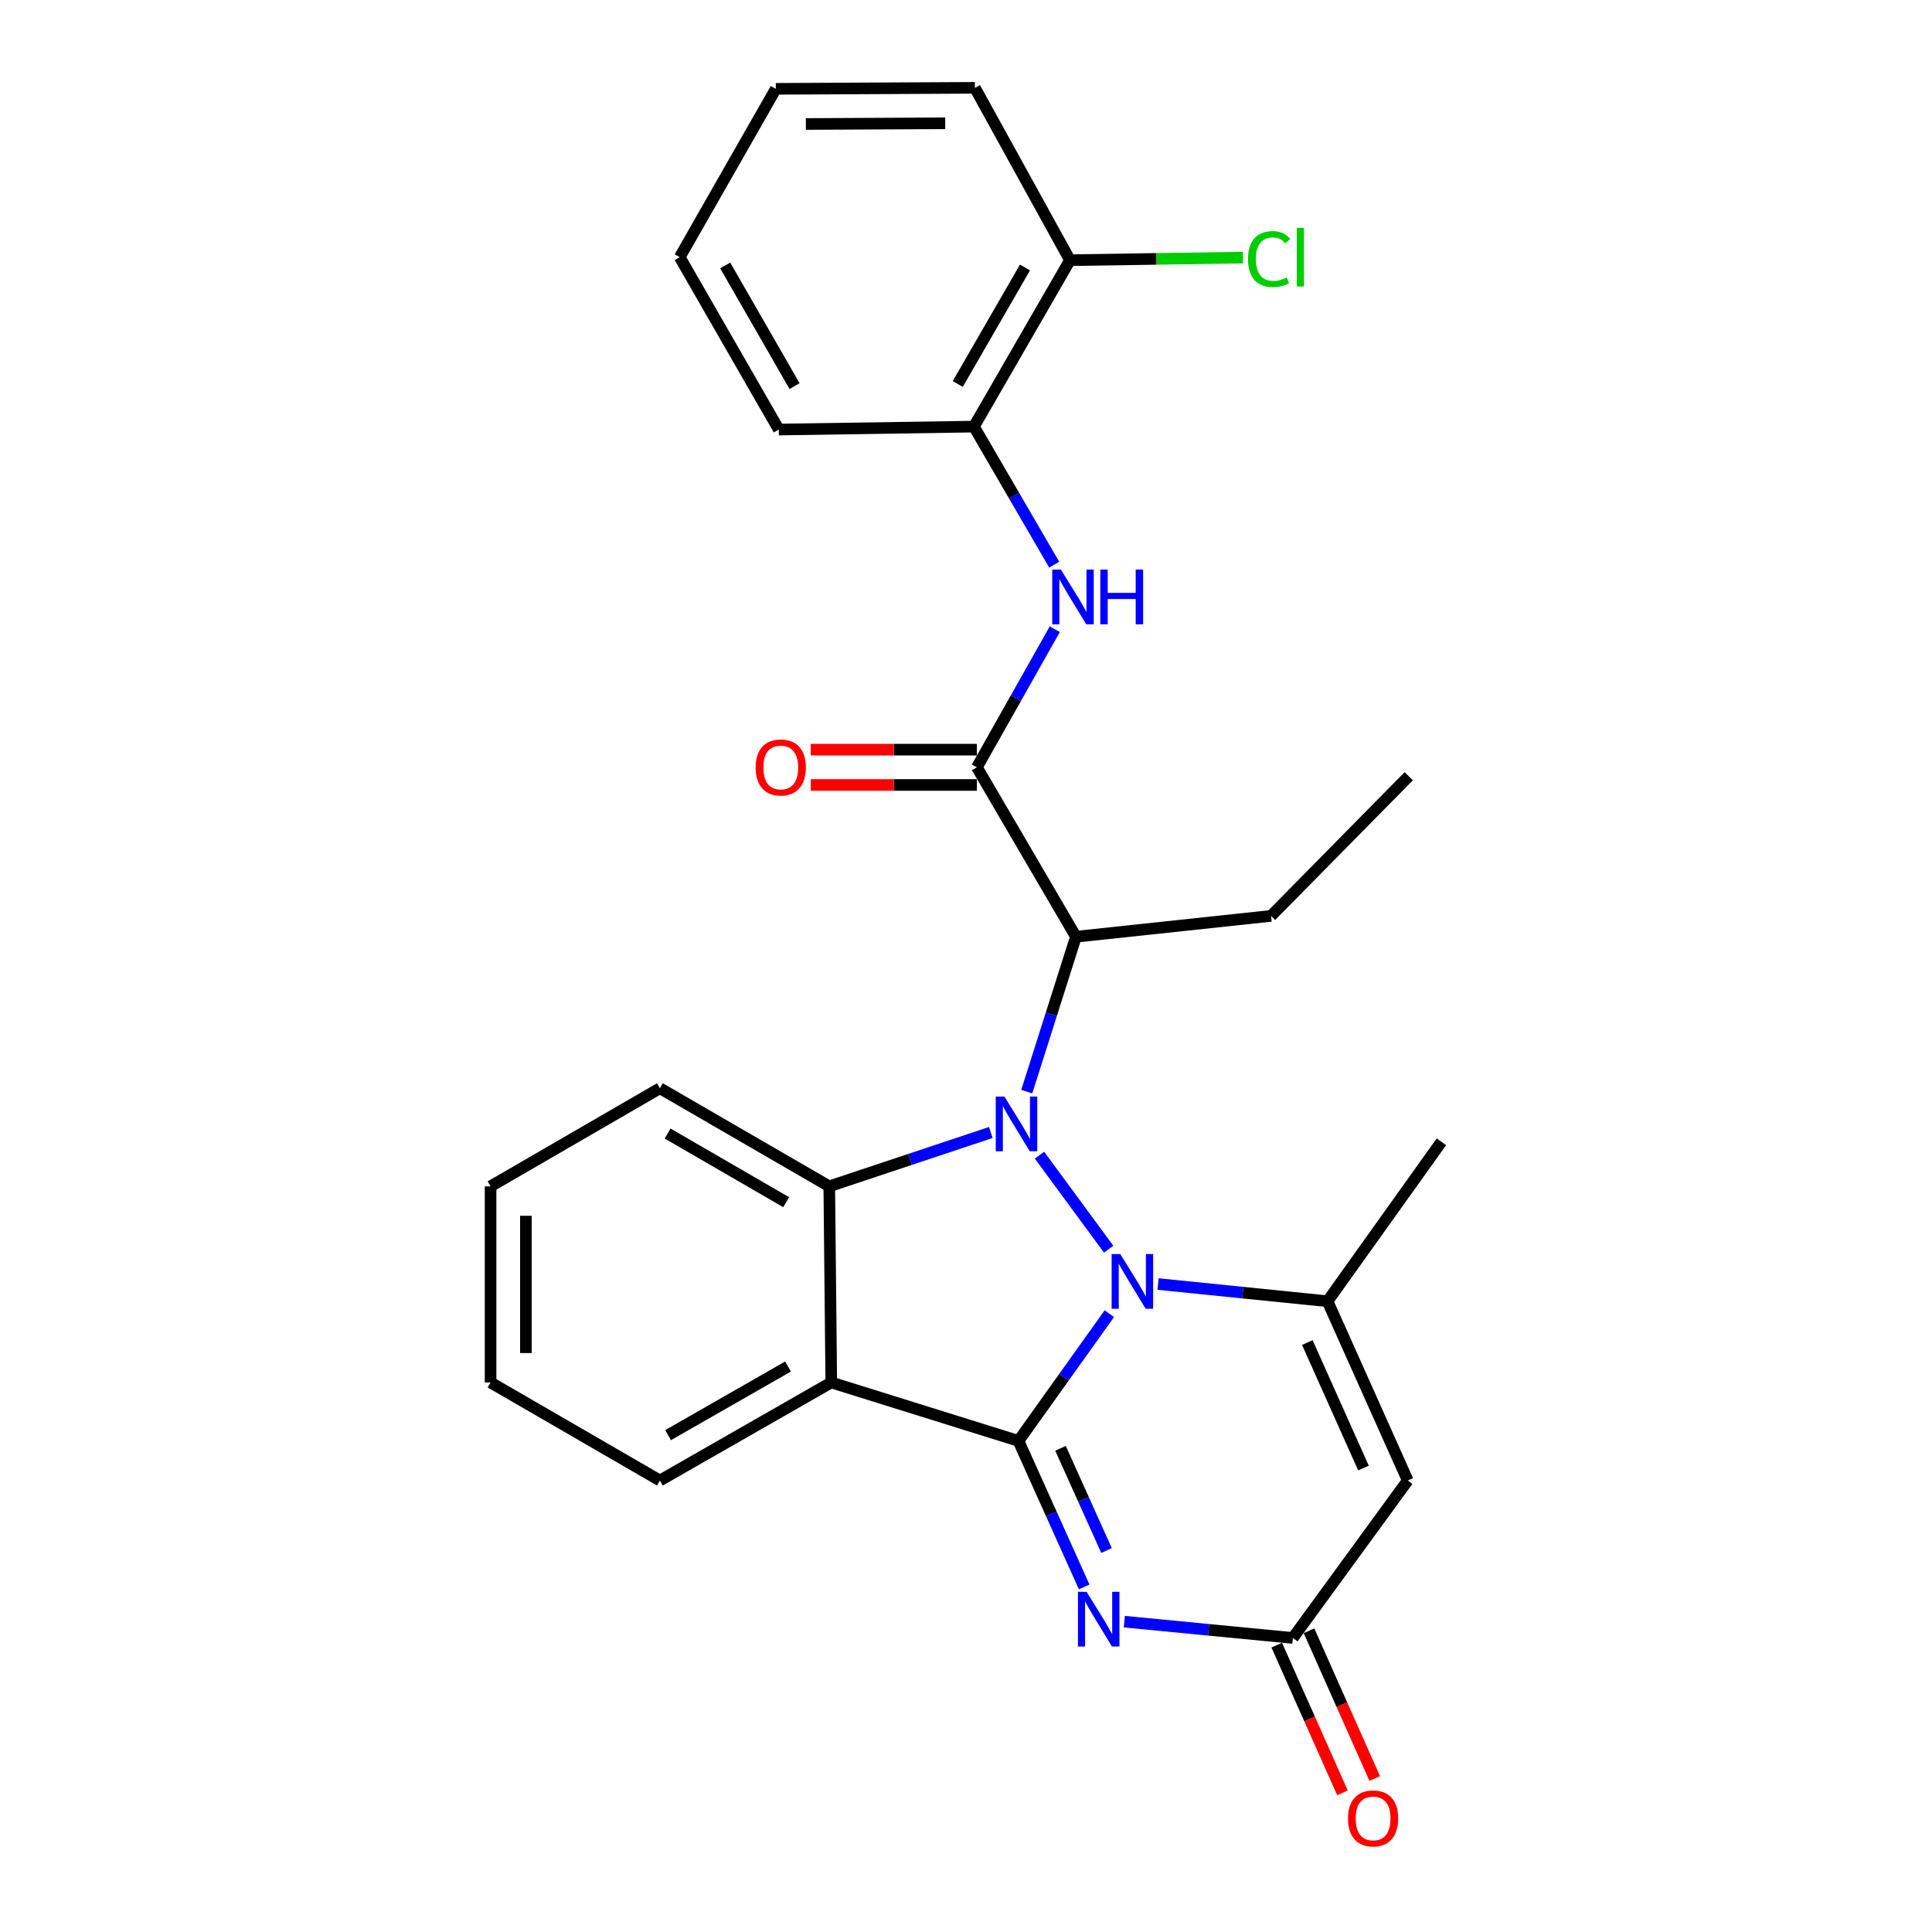 <?xml version='1.0' encoding='iso-8859-1'?>
<svg version='1.1' baseProfile='full'
              xmlns='http://www.w3.org/2000/svg'
                      xmlns:rdkit='http://www.rdkit.org/xml'
                      xmlns:xlink='http://www.w3.org/1999/xlink'
                  xml:space='preserve'
width='1000px' height='1000px' viewBox='0 0 1000 1000'>
<!-- END OF HEADER -->
<rect style='opacity:1.0;fill:#FFFFFF;stroke:none' width='1000' height='1000' x='0' y='0'> </rect>
<path class='bond-0' d='M 574.196,679.96 L 550.675,712.886' style='fill:none;fill-rule:evenodd;stroke:#0000FF;stroke-width:6px;stroke-linecap:butt;stroke-linejoin:miter;stroke-opacity:1' />
<path class='bond-0' d='M 550.675,712.886 L 527.154,745.812' style='fill:none;fill-rule:evenodd;stroke:#000000;stroke-width:6px;stroke-linecap:butt;stroke-linejoin:miter;stroke-opacity:1' />
<path class='bond-1' d='M 573.842,646.573 L 538.038,597.913' style='fill:none;fill-rule:evenodd;stroke:#0000FF;stroke-width:6px;stroke-linecap:butt;stroke-linejoin:miter;stroke-opacity:1' />
<path class='bond-4' d='M 599.401,664.612 L 643.262,669.066' style='fill:none;fill-rule:evenodd;stroke:#0000FF;stroke-width:6px;stroke-linecap:butt;stroke-linejoin:miter;stroke-opacity:1' />
<path class='bond-4' d='M 643.262,669.066 L 687.123,673.52' style='fill:none;fill-rule:evenodd;stroke:#000000;stroke-width:6px;stroke-linecap:butt;stroke-linejoin:miter;stroke-opacity:1' />
<path class='bond-2' d='M 527.154,745.812 L 430.267,715.561' style='fill:none;fill-rule:evenodd;stroke:#000000;stroke-width:6px;stroke-linecap:butt;stroke-linejoin:miter;stroke-opacity:1' />
<path class='bond-3' d='M 527.154,745.812 L 544.165,783.606' style='fill:none;fill-rule:evenodd;stroke:#000000;stroke-width:6px;stroke-linecap:butt;stroke-linejoin:miter;stroke-opacity:1' />
<path class='bond-3' d='M 544.165,783.606 L 561.175,821.399' style='fill:none;fill-rule:evenodd;stroke:#0000FF;stroke-width:6px;stroke-linecap:butt;stroke-linejoin:miter;stroke-opacity:1' />
<path class='bond-3' d='M 548.925,749.648 L 560.833,776.104' style='fill:none;fill-rule:evenodd;stroke:#000000;stroke-width:6px;stroke-linecap:butt;stroke-linejoin:miter;stroke-opacity:1' />
<path class='bond-3' d='M 560.833,776.104 L 572.74,802.559' style='fill:none;fill-rule:evenodd;stroke:#0000FF;stroke-width:6px;stroke-linecap:butt;stroke-linejoin:miter;stroke-opacity:1' />
<path class='bond-5' d='M 512.845,586.174 L 471.038,600.114' style='fill:none;fill-rule:evenodd;stroke:#0000FF;stroke-width:6px;stroke-linecap:butt;stroke-linejoin:miter;stroke-opacity:1' />
<path class='bond-5' d='M 471.038,600.114 L 429.231,614.053' style='fill:none;fill-rule:evenodd;stroke:#000000;stroke-width:6px;stroke-linecap:butt;stroke-linejoin:miter;stroke-opacity:1' />
<path class='bond-6' d='M 531.442,565.039 L 544.175,524.947' style='fill:none;fill-rule:evenodd;stroke:#0000FF;stroke-width:6px;stroke-linecap:butt;stroke-linejoin:miter;stroke-opacity:1' />
<path class='bond-6' d='M 544.175,524.947 L 556.908,484.854' style='fill:none;fill-rule:evenodd;stroke:#000000;stroke-width:6px;stroke-linecap:butt;stroke-linejoin:miter;stroke-opacity:1' />
<path class='bond-15' d='M 430.267,715.561 L 341.564,766.305' style='fill:none;fill-rule:evenodd;stroke:#000000;stroke-width:6px;stroke-linecap:butt;stroke-linejoin:miter;stroke-opacity:1' />
<path class='bond-15' d='M 407.885,707.307 L 345.793,742.827' style='fill:none;fill-rule:evenodd;stroke:#000000;stroke-width:6px;stroke-linecap:butt;stroke-linejoin:miter;stroke-opacity:1' />
<path class='bond-27' d='M 430.267,715.561 L 429.231,614.053' style='fill:none;fill-rule:evenodd;stroke:#000000;stroke-width:6px;stroke-linecap:butt;stroke-linejoin:miter;stroke-opacity:1' />
<path class='bond-28' d='M 581.951,839.372 L 625.57,843.59' style='fill:none;fill-rule:evenodd;stroke:#0000FF;stroke-width:6px;stroke-linecap:butt;stroke-linejoin:miter;stroke-opacity:1' />
<path class='bond-28' d='M 625.57,843.59 L 669.189,847.807' style='fill:none;fill-rule:evenodd;stroke:#000000;stroke-width:6px;stroke-linecap:butt;stroke-linejoin:miter;stroke-opacity:1' />
<path class='bond-7' d='M 687.123,673.52 L 728.646,766.305' style='fill:none;fill-rule:evenodd;stroke:#000000;stroke-width:6px;stroke-linecap:butt;stroke-linejoin:miter;stroke-opacity:1' />
<path class='bond-7' d='M 676.667,694.904 L 705.733,759.854' style='fill:none;fill-rule:evenodd;stroke:#000000;stroke-width:6px;stroke-linecap:butt;stroke-linejoin:miter;stroke-opacity:1' />
<path class='bond-16' d='M 687.123,673.52 L 746.082,590.982' style='fill:none;fill-rule:evenodd;stroke:#000000;stroke-width:6px;stroke-linecap:butt;stroke-linejoin:miter;stroke-opacity:1' />
<path class='bond-17' d='M 429.231,614.053 L 341.564,563.279' style='fill:none;fill-rule:evenodd;stroke:#000000;stroke-width:6px;stroke-linecap:butt;stroke-linejoin:miter;stroke-opacity:1' />
<path class='bond-17' d='M 406.92,622.255 L 345.554,586.713' style='fill:none;fill-rule:evenodd;stroke:#000000;stroke-width:6px;stroke-linecap:butt;stroke-linejoin:miter;stroke-opacity:1' />
<path class='bond-8' d='M 556.908,484.854 L 505.636,397.157' style='fill:none;fill-rule:evenodd;stroke:#000000;stroke-width:6px;stroke-linecap:butt;stroke-linejoin:miter;stroke-opacity:1' />
<path class='bond-19' d='M 556.908,484.854 L 657.907,474.059' style='fill:none;fill-rule:evenodd;stroke:#000000;stroke-width:6px;stroke-linecap:butt;stroke-linejoin:miter;stroke-opacity:1' />
<path class='bond-9' d='M 728.646,766.305 L 669.189,847.807' style='fill:none;fill-rule:evenodd;stroke:#000000;stroke-width:6px;stroke-linecap:butt;stroke-linejoin:miter;stroke-opacity:1' />
<path class='bond-10' d='M 505.636,397.157 L 525.797,361.415' style='fill:none;fill-rule:evenodd;stroke:#000000;stroke-width:6px;stroke-linecap:butt;stroke-linejoin:miter;stroke-opacity:1' />
<path class='bond-10' d='M 525.797,361.415 L 545.959,325.673' style='fill:none;fill-rule:evenodd;stroke:#0000FF;stroke-width:6px;stroke-linecap:butt;stroke-linejoin:miter;stroke-opacity:1' />
<path class='bond-12' d='M 505.636,388.017 L 462.646,388.017' style='fill:none;fill-rule:evenodd;stroke:#000000;stroke-width:6px;stroke-linecap:butt;stroke-linejoin:miter;stroke-opacity:1' />
<path class='bond-12' d='M 462.646,388.017 L 419.656,388.017' style='fill:none;fill-rule:evenodd;stroke:#FF0000;stroke-width:6px;stroke-linecap:butt;stroke-linejoin:miter;stroke-opacity:1' />
<path class='bond-12' d='M 505.636,406.296 L 462.646,406.296' style='fill:none;fill-rule:evenodd;stroke:#000000;stroke-width:6px;stroke-linecap:butt;stroke-linejoin:miter;stroke-opacity:1' />
<path class='bond-12' d='M 462.646,406.296 L 419.656,406.296' style='fill:none;fill-rule:evenodd;stroke:#FF0000;stroke-width:6px;stroke-linecap:butt;stroke-linejoin:miter;stroke-opacity:1' />
<path class='bond-13' d='M 660.839,851.523 L 677.847,889.747' style='fill:none;fill-rule:evenodd;stroke:#000000;stroke-width:6px;stroke-linecap:butt;stroke-linejoin:miter;stroke-opacity:1' />
<path class='bond-13' d='M 677.847,889.747 L 694.855,927.972' style='fill:none;fill-rule:evenodd;stroke:#FF0000;stroke-width:6px;stroke-linecap:butt;stroke-linejoin:miter;stroke-opacity:1' />
<path class='bond-13' d='M 677.54,844.092 L 694.547,882.317' style='fill:none;fill-rule:evenodd;stroke:#000000;stroke-width:6px;stroke-linecap:butt;stroke-linejoin:miter;stroke-opacity:1' />
<path class='bond-13' d='M 694.547,882.317 L 711.555,920.541' style='fill:none;fill-rule:evenodd;stroke:#FF0000;stroke-width:6px;stroke-linecap:butt;stroke-linejoin:miter;stroke-opacity:1' />
<path class='bond-11' d='M 545.658,292.272 L 524.88,256.54' style='fill:none;fill-rule:evenodd;stroke:#0000FF;stroke-width:6px;stroke-linecap:butt;stroke-linejoin:miter;stroke-opacity:1' />
<path class='bond-11' d='M 524.88,256.54 L 504.103,220.808' style='fill:none;fill-rule:evenodd;stroke:#000000;stroke-width:6px;stroke-linecap:butt;stroke-linejoin:miter;stroke-opacity:1' />
<path class='bond-14' d='M 504.103,220.808 L 553.821,134.675' style='fill:none;fill-rule:evenodd;stroke:#000000;stroke-width:6px;stroke-linecap:butt;stroke-linejoin:miter;stroke-opacity:1' />
<path class='bond-14' d='M 495.73,198.75 L 530.532,138.457' style='fill:none;fill-rule:evenodd;stroke:#000000;stroke-width:6px;stroke-linecap:butt;stroke-linejoin:miter;stroke-opacity:1' />
<path class='bond-20' d='M 504.103,220.808 L 403.103,222.341' style='fill:none;fill-rule:evenodd;stroke:#000000;stroke-width:6px;stroke-linecap:butt;stroke-linejoin:miter;stroke-opacity:1' />
<path class='bond-18' d='M 553.821,134.675 L 598.603,134' style='fill:none;fill-rule:evenodd;stroke:#000000;stroke-width:6px;stroke-linecap:butt;stroke-linejoin:miter;stroke-opacity:1' />
<path class='bond-18' d='M 598.603,134 L 643.385,133.325' style='fill:none;fill-rule:evenodd;stroke:#00CC00;stroke-width:6px;stroke-linecap:butt;stroke-linejoin:miter;stroke-opacity:1' />
<path class='bond-21' d='M 553.821,134.675 L 504.6,45.455' style='fill:none;fill-rule:evenodd;stroke:#000000;stroke-width:6px;stroke-linecap:butt;stroke-linejoin:miter;stroke-opacity:1' />
<path class='bond-23' d='M 341.564,766.305 L 253.918,715.561' style='fill:none;fill-rule:evenodd;stroke:#000000;stroke-width:6px;stroke-linecap:butt;stroke-linejoin:miter;stroke-opacity:1' />
<path class='bond-24' d='M 341.564,563.279 L 253.918,614.053' style='fill:none;fill-rule:evenodd;stroke:#000000;stroke-width:6px;stroke-linecap:butt;stroke-linejoin:miter;stroke-opacity:1' />
<path class='bond-22' d='M 657.907,474.059 L 729.164,401.777' style='fill:none;fill-rule:evenodd;stroke:#000000;stroke-width:6px;stroke-linecap:butt;stroke-linejoin:miter;stroke-opacity:1' />
<path class='bond-25' d='M 403.103,222.341 L 351.821,133.121' style='fill:none;fill-rule:evenodd;stroke:#000000;stroke-width:6px;stroke-linecap:butt;stroke-linejoin:miter;stroke-opacity:1' />
<path class='bond-25' d='M 411.258,199.85 L 375.361,137.395' style='fill:none;fill-rule:evenodd;stroke:#000000;stroke-width:6px;stroke-linecap:butt;stroke-linejoin:miter;stroke-opacity:1' />
<path class='bond-30' d='M 504.6,45.455 L 401.559,45.983' style='fill:none;fill-rule:evenodd;stroke:#000000;stroke-width:6px;stroke-linecap:butt;stroke-linejoin:miter;stroke-opacity:1' />
<path class='bond-30' d='M 489.238,63.812 L 417.109,64.182' style='fill:none;fill-rule:evenodd;stroke:#000000;stroke-width:6px;stroke-linecap:butt;stroke-linejoin:miter;stroke-opacity:1' />
<path class='bond-29' d='M 253.918,715.561 L 253.918,614.053' style='fill:none;fill-rule:evenodd;stroke:#000000;stroke-width:6px;stroke-linecap:butt;stroke-linejoin:miter;stroke-opacity:1' />
<path class='bond-29' d='M 272.197,700.335 L 272.197,629.28' style='fill:none;fill-rule:evenodd;stroke:#000000;stroke-width:6px;stroke-linecap:butt;stroke-linejoin:miter;stroke-opacity:1' />
<path class='bond-26' d='M 351.821,133.121 L 401.559,45.983' style='fill:none;fill-rule:evenodd;stroke:#000000;stroke-width:6px;stroke-linecap:butt;stroke-linejoin:miter;stroke-opacity:1' />
<path  class='atom-0' d='M 579.863 649.104
L 589.143 664.104
Q 590.063 665.584, 591.543 668.264
Q 593.023 670.944, 593.103 671.104
L 593.103 649.104
L 596.863 649.104
L 596.863 677.424
L 592.983 677.424
L 583.023 661.024
Q 581.863 659.104, 580.623 656.904
Q 579.423 654.704, 579.063 654.024
L 579.063 677.424
L 575.383 677.424
L 575.383 649.104
L 579.863 649.104
' fill='#0000FF'/>
<path  class='atom-2' d='M 519.879 567.581
L 529.159 582.581
Q 530.079 584.061, 531.559 586.741
Q 533.039 589.421, 533.119 589.581
L 533.119 567.581
L 536.879 567.581
L 536.879 595.901
L 532.999 595.901
L 523.039 579.501
Q 521.879 577.581, 520.639 575.381
Q 519.439 573.181, 519.079 572.501
L 519.079 595.901
L 515.399 595.901
L 515.399 567.581
L 519.879 567.581
' fill='#0000FF'/>
<path  class='atom-4' d='M 562.427 823.929
L 571.707 838.929
Q 572.627 840.409, 574.107 843.089
Q 575.587 845.769, 575.667 845.929
L 575.667 823.929
L 579.427 823.929
L 579.427 852.249
L 575.547 852.249
L 565.587 835.849
Q 564.427 833.929, 563.187 831.729
Q 561.987 829.529, 561.627 828.849
L 561.627 852.249
L 557.947 852.249
L 557.947 823.929
L 562.427 823.929
' fill='#0000FF'/>
<path  class='atom-11' d='M 549.114 294.822
L 558.394 309.822
Q 559.314 311.302, 560.794 313.982
Q 562.274 316.662, 562.354 316.822
L 562.354 294.822
L 566.114 294.822
L 566.114 323.142
L 562.234 323.142
L 552.274 306.742
Q 551.114 304.822, 549.874 302.622
Q 548.674 300.422, 548.314 299.742
L 548.314 323.142
L 544.634 323.142
L 544.634 294.822
L 549.114 294.822
' fill='#0000FF'/>
<path  class='atom-11' d='M 569.514 294.822
L 573.354 294.822
L 573.354 306.862
L 587.834 306.862
L 587.834 294.822
L 591.674 294.822
L 591.674 323.142
L 587.834 323.142
L 587.834 310.062
L 573.354 310.062
L 573.354 323.142
L 569.514 323.142
L 569.514 294.822
' fill='#0000FF'/>
<path  class='atom-13' d='M 391.118 397.237
Q 391.118 390.437, 394.478 386.637
Q 397.838 382.837, 404.118 382.837
Q 410.398 382.837, 413.758 386.637
Q 417.118 390.437, 417.118 397.237
Q 417.118 404.117, 413.718 408.037
Q 410.318 411.917, 404.118 411.917
Q 397.878 411.917, 394.478 408.037
Q 391.118 404.157, 391.118 397.237
M 404.118 408.717
Q 408.438 408.717, 410.758 405.837
Q 413.118 402.917, 413.118 397.237
Q 413.118 391.677, 410.758 388.877
Q 408.438 386.037, 404.118 386.037
Q 399.798 386.037, 397.438 388.837
Q 395.118 391.637, 395.118 397.237
Q 395.118 402.957, 397.438 405.837
Q 399.798 408.717, 404.118 408.717
' fill='#FF0000'/>
<path  class='atom-14' d='M 697.713 941.21
Q 697.713 934.41, 701.073 930.61
Q 704.433 926.81, 710.713 926.81
Q 716.993 926.81, 720.353 930.61
Q 723.713 934.41, 723.713 941.21
Q 723.713 948.09, 720.313 952.01
Q 716.913 955.89, 710.713 955.89
Q 704.473 955.89, 701.073 952.01
Q 697.713 948.13, 697.713 941.21
M 710.713 952.69
Q 715.033 952.69, 717.353 949.81
Q 719.713 946.89, 719.713 941.21
Q 719.713 935.65, 717.353 932.85
Q 715.033 930.01, 710.713 930.01
Q 706.393 930.01, 704.033 932.81
Q 701.713 935.61, 701.713 941.21
Q 701.713 946.93, 704.033 949.81
Q 706.393 952.69, 710.713 952.69
' fill='#FF0000'/>
<path  class='atom-19' d='M 645.962 134.101
Q 645.962 127.061, 649.242 123.381
Q 652.562 119.661, 658.842 119.661
Q 664.682 119.661, 667.802 123.781
L 665.162 125.941
Q 662.882 122.941, 658.842 122.941
Q 654.562 122.941, 652.282 125.821
Q 650.042 128.661, 650.042 134.101
Q 650.042 139.701, 652.362 142.581
Q 654.722 145.461, 659.282 145.461
Q 662.402 145.461, 666.042 143.581
L 667.162 146.581
Q 665.682 147.541, 663.442 148.101
Q 661.202 148.661, 658.722 148.661
Q 652.562 148.661, 649.242 144.901
Q 645.962 141.141, 645.962 134.101
' fill='#00CC00'/>
<path  class='atom-19' d='M 671.242 117.941
L 674.922 117.941
L 674.922 148.301
L 671.242 148.301
L 671.242 117.941
' fill='#00CC00'/>
</svg>
